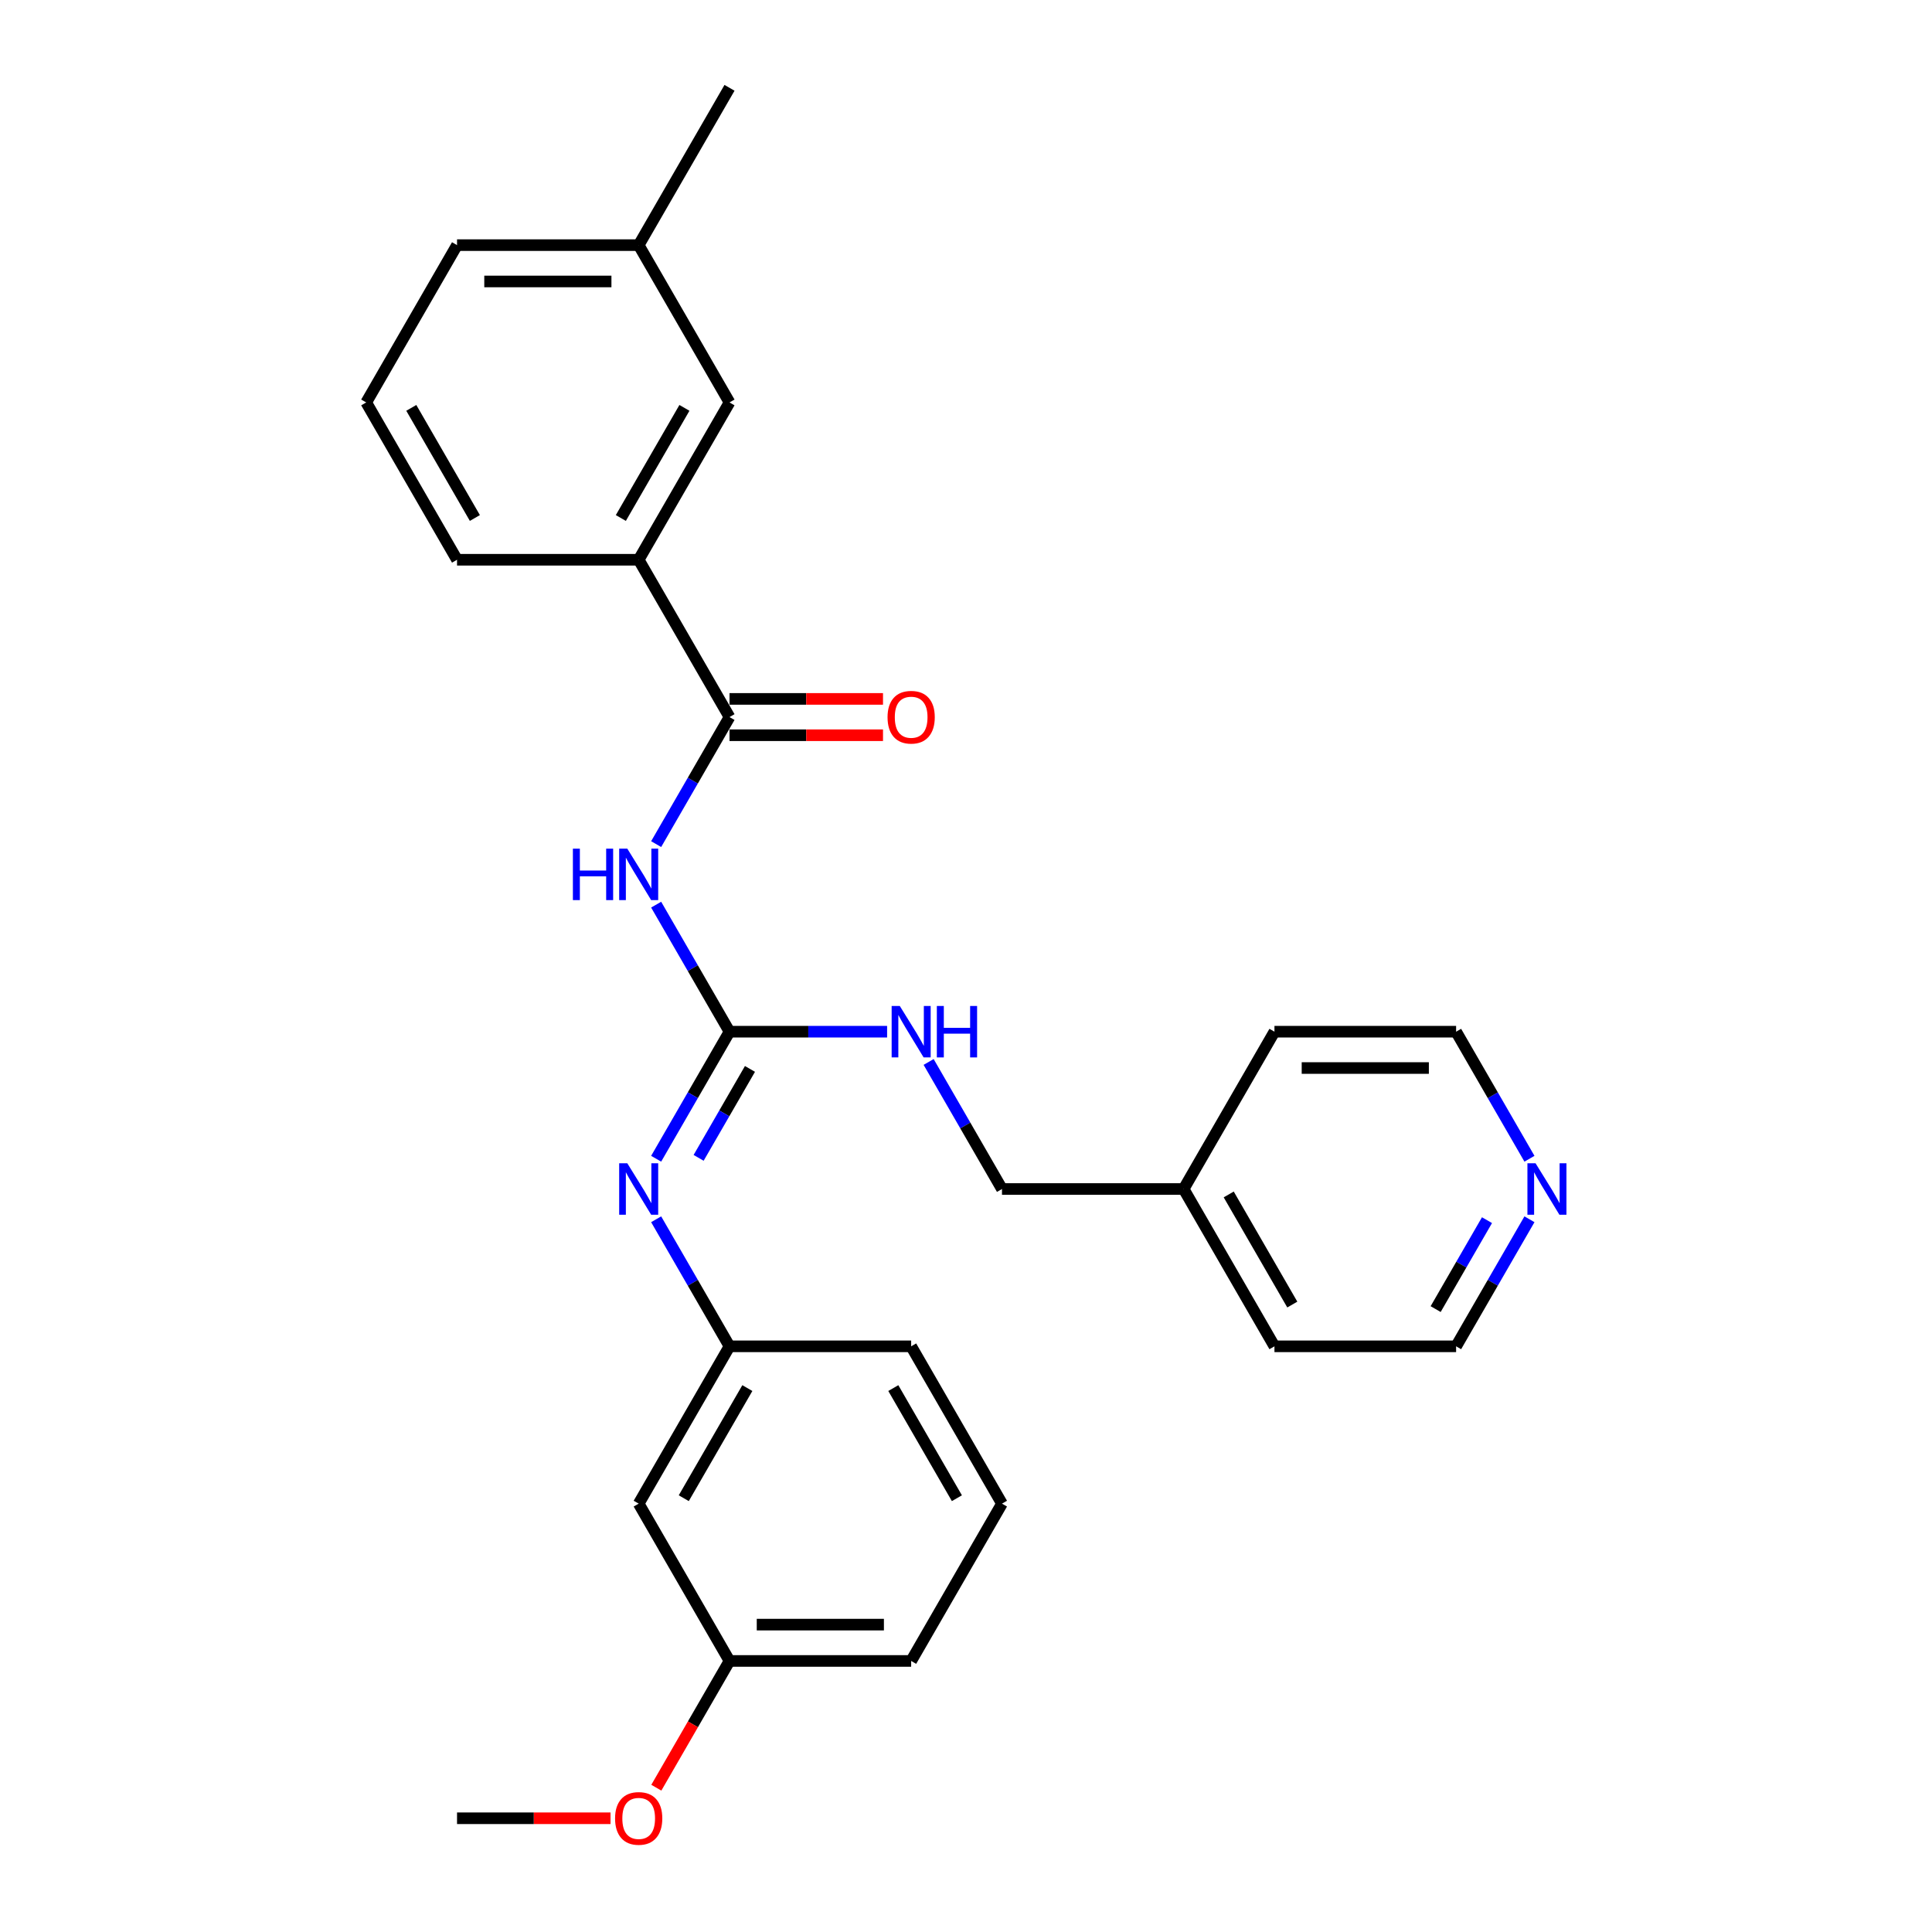 <?xml version='1.0' encoding='iso-8859-1'?>
<svg version='1.1' baseProfile='full'
              xmlns='http://www.w3.org/2000/svg'
                      xmlns:rdkit='http://www.rdkit.org/xml'
                      xmlns:xlink='http://www.w3.org/1999/xlink'
                  xml:space='preserve'
width='1000px' height='1000px' viewBox='0 0 1000 1000'>
<!-- END OF HEADER -->
<rect style='opacity:1.0;fill:#FFFFFF;stroke:none' width='1000' height='1000' x='0' y='0'> </rect>
<path class='bond-0' d='M 339.625,468.244 L 358.609,501.124' style='fill:none;fill-rule:evenodd;stroke:#0000FF;stroke-width:6px;stroke-linecap:butt;stroke-linejoin:miter;stroke-opacity:1' />
<path class='bond-0' d='M 358.609,501.124 L 377.592,534.005' style='fill:none;fill-rule:evenodd;stroke:#000000;stroke-width:6px;stroke-linecap:butt;stroke-linejoin:miter;stroke-opacity:1' />
<path class='bond-1' d='M 339.625,436.916 L 358.609,404.035' style='fill:none;fill-rule:evenodd;stroke:#0000FF;stroke-width:6px;stroke-linecap:butt;stroke-linejoin:miter;stroke-opacity:1' />
<path class='bond-1' d='M 358.609,404.035 L 377.592,371.155' style='fill:none;fill-rule:evenodd;stroke:#000000;stroke-width:6px;stroke-linecap:butt;stroke-linejoin:miter;stroke-opacity:1' />
<path class='bond-2' d='M 377.592,534.005 L 358.609,566.885' style='fill:none;fill-rule:evenodd;stroke:#000000;stroke-width:6px;stroke-linecap:butt;stroke-linejoin:miter;stroke-opacity:1' />
<path class='bond-2' d='M 358.609,566.885 L 339.625,599.766' style='fill:none;fill-rule:evenodd;stroke:#0000FF;stroke-width:6px;stroke-linecap:butt;stroke-linejoin:miter;stroke-opacity:1' />
<path class='bond-2' d='M 388.182,553.271 L 374.894,576.288' style='fill:none;fill-rule:evenodd;stroke:#000000;stroke-width:6px;stroke-linecap:butt;stroke-linejoin:miter;stroke-opacity:1' />
<path class='bond-2' d='M 374.894,576.288 L 361.605,599.304' style='fill:none;fill-rule:evenodd;stroke:#0000FF;stroke-width:6px;stroke-linecap:butt;stroke-linejoin:miter;stroke-opacity:1' />
<path class='bond-4' d='M 377.592,534.005 L 418.379,534.005' style='fill:none;fill-rule:evenodd;stroke:#000000;stroke-width:6px;stroke-linecap:butt;stroke-linejoin:miter;stroke-opacity:1' />
<path class='bond-4' d='M 418.379,534.005 L 459.165,534.005' style='fill:none;fill-rule:evenodd;stroke:#0000FF;stroke-width:6px;stroke-linecap:butt;stroke-linejoin:miter;stroke-opacity:1' />
<path class='bond-3' d='M 377.592,371.155 L 330.582,289.73' style='fill:none;fill-rule:evenodd;stroke:#000000;stroke-width:6px;stroke-linecap:butt;stroke-linejoin:miter;stroke-opacity:1' />
<path class='bond-6' d='M 377.592,380.557 L 417.316,380.557' style='fill:none;fill-rule:evenodd;stroke:#000000;stroke-width:6px;stroke-linecap:butt;stroke-linejoin:miter;stroke-opacity:1' />
<path class='bond-6' d='M 417.316,380.557 L 457.04,380.557' style='fill:none;fill-rule:evenodd;stroke:#FF0000;stroke-width:6px;stroke-linecap:butt;stroke-linejoin:miter;stroke-opacity:1' />
<path class='bond-6' d='M 377.592,361.753 L 417.316,361.753' style='fill:none;fill-rule:evenodd;stroke:#000000;stroke-width:6px;stroke-linecap:butt;stroke-linejoin:miter;stroke-opacity:1' />
<path class='bond-6' d='M 417.316,361.753 L 457.04,361.753' style='fill:none;fill-rule:evenodd;stroke:#FF0000;stroke-width:6px;stroke-linecap:butt;stroke-linejoin:miter;stroke-opacity:1' />
<path class='bond-5' d='M 339.625,631.094 L 358.609,663.974' style='fill:none;fill-rule:evenodd;stroke:#0000FF;stroke-width:6px;stroke-linecap:butt;stroke-linejoin:miter;stroke-opacity:1' />
<path class='bond-5' d='M 358.609,663.974 L 377.592,696.855' style='fill:none;fill-rule:evenodd;stroke:#000000;stroke-width:6px;stroke-linecap:butt;stroke-linejoin:miter;stroke-opacity:1' />
<path class='bond-7' d='M 330.582,289.73 L 377.592,208.305' style='fill:none;fill-rule:evenodd;stroke:#000000;stroke-width:6px;stroke-linecap:butt;stroke-linejoin:miter;stroke-opacity:1' />
<path class='bond-7' d='M 321.348,268.114 L 354.256,211.116' style='fill:none;fill-rule:evenodd;stroke:#000000;stroke-width:6px;stroke-linecap:butt;stroke-linejoin:miter;stroke-opacity:1' />
<path class='bond-15' d='M 330.582,289.73 L 236.56,289.73' style='fill:none;fill-rule:evenodd;stroke:#000000;stroke-width:6px;stroke-linecap:butt;stroke-linejoin:miter;stroke-opacity:1' />
<path class='bond-10' d='M 480.657,549.669 L 499.641,582.549' style='fill:none;fill-rule:evenodd;stroke:#0000FF;stroke-width:6px;stroke-linecap:butt;stroke-linejoin:miter;stroke-opacity:1' />
<path class='bond-10' d='M 499.641,582.549 L 518.625,615.43' style='fill:none;fill-rule:evenodd;stroke:#000000;stroke-width:6px;stroke-linecap:butt;stroke-linejoin:miter;stroke-opacity:1' />
<path class='bond-8' d='M 377.592,696.855 L 330.582,778.28' style='fill:none;fill-rule:evenodd;stroke:#000000;stroke-width:6px;stroke-linecap:butt;stroke-linejoin:miter;stroke-opacity:1' />
<path class='bond-8' d='M 386.826,718.471 L 353.918,775.468' style='fill:none;fill-rule:evenodd;stroke:#000000;stroke-width:6px;stroke-linecap:butt;stroke-linejoin:miter;stroke-opacity:1' />
<path class='bond-20' d='M 377.592,696.855 L 471.614,696.855' style='fill:none;fill-rule:evenodd;stroke:#000000;stroke-width:6px;stroke-linecap:butt;stroke-linejoin:miter;stroke-opacity:1' />
<path class='bond-12' d='M 377.592,208.305 L 330.582,126.88' style='fill:none;fill-rule:evenodd;stroke:#000000;stroke-width:6px;stroke-linecap:butt;stroke-linejoin:miter;stroke-opacity:1' />
<path class='bond-11' d='M 330.582,778.28 L 377.592,859.705' style='fill:none;fill-rule:evenodd;stroke:#000000;stroke-width:6px;stroke-linecap:butt;stroke-linejoin:miter;stroke-opacity:1' />
<path class='bond-9' d='M 791.646,631.094 L 772.662,663.974' style='fill:none;fill-rule:evenodd;stroke:#0000FF;stroke-width:6px;stroke-linecap:butt;stroke-linejoin:miter;stroke-opacity:1' />
<path class='bond-9' d='M 772.662,663.974 L 753.679,696.855' style='fill:none;fill-rule:evenodd;stroke:#000000;stroke-width:6px;stroke-linecap:butt;stroke-linejoin:miter;stroke-opacity:1' />
<path class='bond-9' d='M 769.666,631.556 L 756.377,654.572' style='fill:none;fill-rule:evenodd;stroke:#0000FF;stroke-width:6px;stroke-linecap:butt;stroke-linejoin:miter;stroke-opacity:1' />
<path class='bond-9' d='M 756.377,654.572 L 743.089,677.589' style='fill:none;fill-rule:evenodd;stroke:#000000;stroke-width:6px;stroke-linecap:butt;stroke-linejoin:miter;stroke-opacity:1' />
<path class='bond-28' d='M 791.646,599.766 L 772.662,566.885' style='fill:none;fill-rule:evenodd;stroke:#0000FF;stroke-width:6px;stroke-linecap:butt;stroke-linejoin:miter;stroke-opacity:1' />
<path class='bond-28' d='M 772.662,566.885 L 753.679,534.005' style='fill:none;fill-rule:evenodd;stroke:#000000;stroke-width:6px;stroke-linecap:butt;stroke-linejoin:miter;stroke-opacity:1' />
<path class='bond-13' d='M 518.625,615.43 L 612.646,615.43' style='fill:none;fill-rule:evenodd;stroke:#000000;stroke-width:6px;stroke-linecap:butt;stroke-linejoin:miter;stroke-opacity:1' />
<path class='bond-14' d='M 377.592,859.705 L 358.652,892.51' style='fill:none;fill-rule:evenodd;stroke:#000000;stroke-width:6px;stroke-linecap:butt;stroke-linejoin:miter;stroke-opacity:1' />
<path class='bond-14' d='M 358.652,892.51 L 339.712,925.316' style='fill:none;fill-rule:evenodd;stroke:#FF0000;stroke-width:6px;stroke-linecap:butt;stroke-linejoin:miter;stroke-opacity:1' />
<path class='bond-29' d='M 377.592,859.705 L 471.614,859.705' style='fill:none;fill-rule:evenodd;stroke:#000000;stroke-width:6px;stroke-linecap:butt;stroke-linejoin:miter;stroke-opacity:1' />
<path class='bond-29' d='M 391.696,840.901 L 457.511,840.901' style='fill:none;fill-rule:evenodd;stroke:#000000;stroke-width:6px;stroke-linecap:butt;stroke-linejoin:miter;stroke-opacity:1' />
<path class='bond-25' d='M 330.582,126.88 L 377.592,45.455' style='fill:none;fill-rule:evenodd;stroke:#000000;stroke-width:6px;stroke-linecap:butt;stroke-linejoin:miter;stroke-opacity:1' />
<path class='bond-27' d='M 330.582,126.88 L 236.56,126.88' style='fill:none;fill-rule:evenodd;stroke:#000000;stroke-width:6px;stroke-linecap:butt;stroke-linejoin:miter;stroke-opacity:1' />
<path class='bond-27' d='M 316.478,145.684 L 250.663,145.684' style='fill:none;fill-rule:evenodd;stroke:#000000;stroke-width:6px;stroke-linecap:butt;stroke-linejoin:miter;stroke-opacity:1' />
<path class='bond-23' d='M 612.646,615.43 L 659.657,534.005' style='fill:none;fill-rule:evenodd;stroke:#000000;stroke-width:6px;stroke-linecap:butt;stroke-linejoin:miter;stroke-opacity:1' />
<path class='bond-24' d='M 612.646,615.43 L 659.657,696.855' style='fill:none;fill-rule:evenodd;stroke:#000000;stroke-width:6px;stroke-linecap:butt;stroke-linejoin:miter;stroke-opacity:1' />
<path class='bond-24' d='M 635.983,618.242 L 668.89,675.239' style='fill:none;fill-rule:evenodd;stroke:#000000;stroke-width:6px;stroke-linecap:butt;stroke-linejoin:miter;stroke-opacity:1' />
<path class='bond-26' d='M 316.008,941.13 L 276.284,941.13' style='fill:none;fill-rule:evenodd;stroke:#FF0000;stroke-width:6px;stroke-linecap:butt;stroke-linejoin:miter;stroke-opacity:1' />
<path class='bond-26' d='M 276.284,941.13 L 236.56,941.13' style='fill:none;fill-rule:evenodd;stroke:#000000;stroke-width:6px;stroke-linecap:butt;stroke-linejoin:miter;stroke-opacity:1' />
<path class='bond-16' d='M 236.56,289.73 L 189.549,208.305' style='fill:none;fill-rule:evenodd;stroke:#000000;stroke-width:6px;stroke-linecap:butt;stroke-linejoin:miter;stroke-opacity:1' />
<path class='bond-16' d='M 245.793,268.114 L 212.886,211.116' style='fill:none;fill-rule:evenodd;stroke:#000000;stroke-width:6px;stroke-linecap:butt;stroke-linejoin:miter;stroke-opacity:1' />
<path class='bond-22' d='M 189.549,208.305 L 236.56,126.88' style='fill:none;fill-rule:evenodd;stroke:#000000;stroke-width:6px;stroke-linecap:butt;stroke-linejoin:miter;stroke-opacity:1' />
<path class='bond-17' d='M 518.625,778.28 L 471.614,696.855' style='fill:none;fill-rule:evenodd;stroke:#000000;stroke-width:6px;stroke-linecap:butt;stroke-linejoin:miter;stroke-opacity:1' />
<path class='bond-17' d='M 495.288,775.468 L 462.38,718.471' style='fill:none;fill-rule:evenodd;stroke:#000000;stroke-width:6px;stroke-linecap:butt;stroke-linejoin:miter;stroke-opacity:1' />
<path class='bond-21' d='M 518.625,778.28 L 471.614,859.705' style='fill:none;fill-rule:evenodd;stroke:#000000;stroke-width:6px;stroke-linecap:butt;stroke-linejoin:miter;stroke-opacity:1' />
<path class='bond-18' d='M 753.679,696.855 L 659.657,696.855' style='fill:none;fill-rule:evenodd;stroke:#000000;stroke-width:6px;stroke-linecap:butt;stroke-linejoin:miter;stroke-opacity:1' />
<path class='bond-19' d='M 753.679,534.005 L 659.657,534.005' style='fill:none;fill-rule:evenodd;stroke:#000000;stroke-width:6px;stroke-linecap:butt;stroke-linejoin:miter;stroke-opacity:1' />
<path class='bond-19' d='M 739.575,552.809 L 673.76,552.809' style='fill:none;fill-rule:evenodd;stroke:#000000;stroke-width:6px;stroke-linecap:butt;stroke-linejoin:miter;stroke-opacity:1' />
<path  class='atom-0' d='M 296.527 439.266
L 300.137 439.266
L 300.137 450.587
L 313.752 450.587
L 313.752 439.266
L 317.362 439.266
L 317.362 465.893
L 313.752 465.893
L 313.752 453.595
L 300.137 453.595
L 300.137 465.893
L 296.527 465.893
L 296.527 439.266
' fill='#0000FF'/>
<path  class='atom-0' d='M 324.696 439.266
L 333.421 453.37
Q 334.286 454.761, 335.677 457.281
Q 337.069 459.801, 337.144 459.951
L 337.144 439.266
L 340.679 439.266
L 340.679 465.893
L 337.031 465.893
L 327.667 450.474
Q 326.576 448.669, 325.41 446.6
Q 324.282 444.532, 323.944 443.892
L 323.944 465.893
L 320.484 465.893
L 320.484 439.266
L 324.696 439.266
' fill='#0000FF'/>
<path  class='atom-3' d='M 324.696 602.116
L 333.421 616.22
Q 334.286 617.611, 335.677 620.131
Q 337.069 622.651, 337.144 622.801
L 337.144 602.116
L 340.679 602.116
L 340.679 628.743
L 337.031 628.743
L 327.667 613.324
Q 326.576 611.519, 325.41 609.45
Q 324.282 607.382, 323.944 606.742
L 323.944 628.743
L 320.484 628.743
L 320.484 602.116
L 324.696 602.116
' fill='#0000FF'/>
<path  class='atom-5' d='M 465.728 520.691
L 474.453 534.795
Q 475.318 536.186, 476.71 538.706
Q 478.101 541.226, 478.177 541.376
L 478.177 520.691
L 481.712 520.691
L 481.712 547.318
L 478.064 547.318
L 468.699 531.899
Q 467.609 530.094, 466.443 528.025
Q 465.314 525.957, 464.976 525.317
L 464.976 547.318
L 461.516 547.318
L 461.516 520.691
L 465.728 520.691
' fill='#0000FF'/>
<path  class='atom-5' d='M 484.908 520.691
L 488.519 520.691
L 488.519 532.012
L 502.133 532.012
L 502.133 520.691
L 505.744 520.691
L 505.744 547.318
L 502.133 547.318
L 502.133 535.02
L 488.519 535.02
L 488.519 547.318
L 484.908 547.318
L 484.908 520.691
' fill='#0000FF'/>
<path  class='atom-7' d='M 459.391 371.23
Q 459.391 364.837, 462.55 361.264
Q 465.709 357.691, 471.614 357.691
Q 477.518 357.691, 480.678 361.264
Q 483.837 364.837, 483.837 371.23
Q 483.837 377.699, 480.64 381.384
Q 477.443 385.032, 471.614 385.032
Q 465.747 385.032, 462.55 381.384
Q 459.391 377.736, 459.391 371.23
M 471.614 382.024
Q 475.676 382.024, 477.857 379.316
Q 480.076 376.57, 480.076 371.23
Q 480.076 366.002, 477.857 363.37
Q 475.676 360.7, 471.614 360.7
Q 467.552 360.7, 465.333 363.332
Q 463.152 365.965, 463.152 371.23
Q 463.152 376.608, 465.333 379.316
Q 467.552 382.024, 471.614 382.024
' fill='#FF0000'/>
<path  class='atom-10' d='M 794.804 602.116
L 803.529 616.22
Q 804.394 617.611, 805.785 620.131
Q 807.177 622.651, 807.252 622.801
L 807.252 602.116
L 810.787 602.116
L 810.787 628.743
L 807.139 628.743
L 797.775 613.324
Q 796.684 611.519, 795.518 609.45
Q 794.39 607.382, 794.051 606.742
L 794.051 628.743
L 790.591 628.743
L 790.591 602.116
L 794.804 602.116
' fill='#0000FF'/>
<path  class='atom-15' d='M 318.359 941.205
Q 318.359 934.812, 321.518 931.239
Q 324.677 927.666, 330.582 927.666
Q 336.486 927.666, 339.645 931.239
Q 342.804 934.812, 342.804 941.205
Q 342.804 947.674, 339.608 951.36
Q 336.411 955.008, 330.582 955.008
Q 324.715 955.008, 321.518 951.36
Q 318.359 947.712, 318.359 941.205
M 330.582 951.999
Q 334.643 951.999, 336.825 949.291
Q 339.043 946.546, 339.043 941.205
Q 339.043 935.978, 336.825 933.345
Q 334.643 930.675, 330.582 930.675
Q 326.52 930.675, 324.301 933.308
Q 322.12 935.94, 322.12 941.205
Q 322.12 946.583, 324.301 949.291
Q 326.52 951.999, 330.582 951.999
' fill='#FF0000'/>
</svg>
